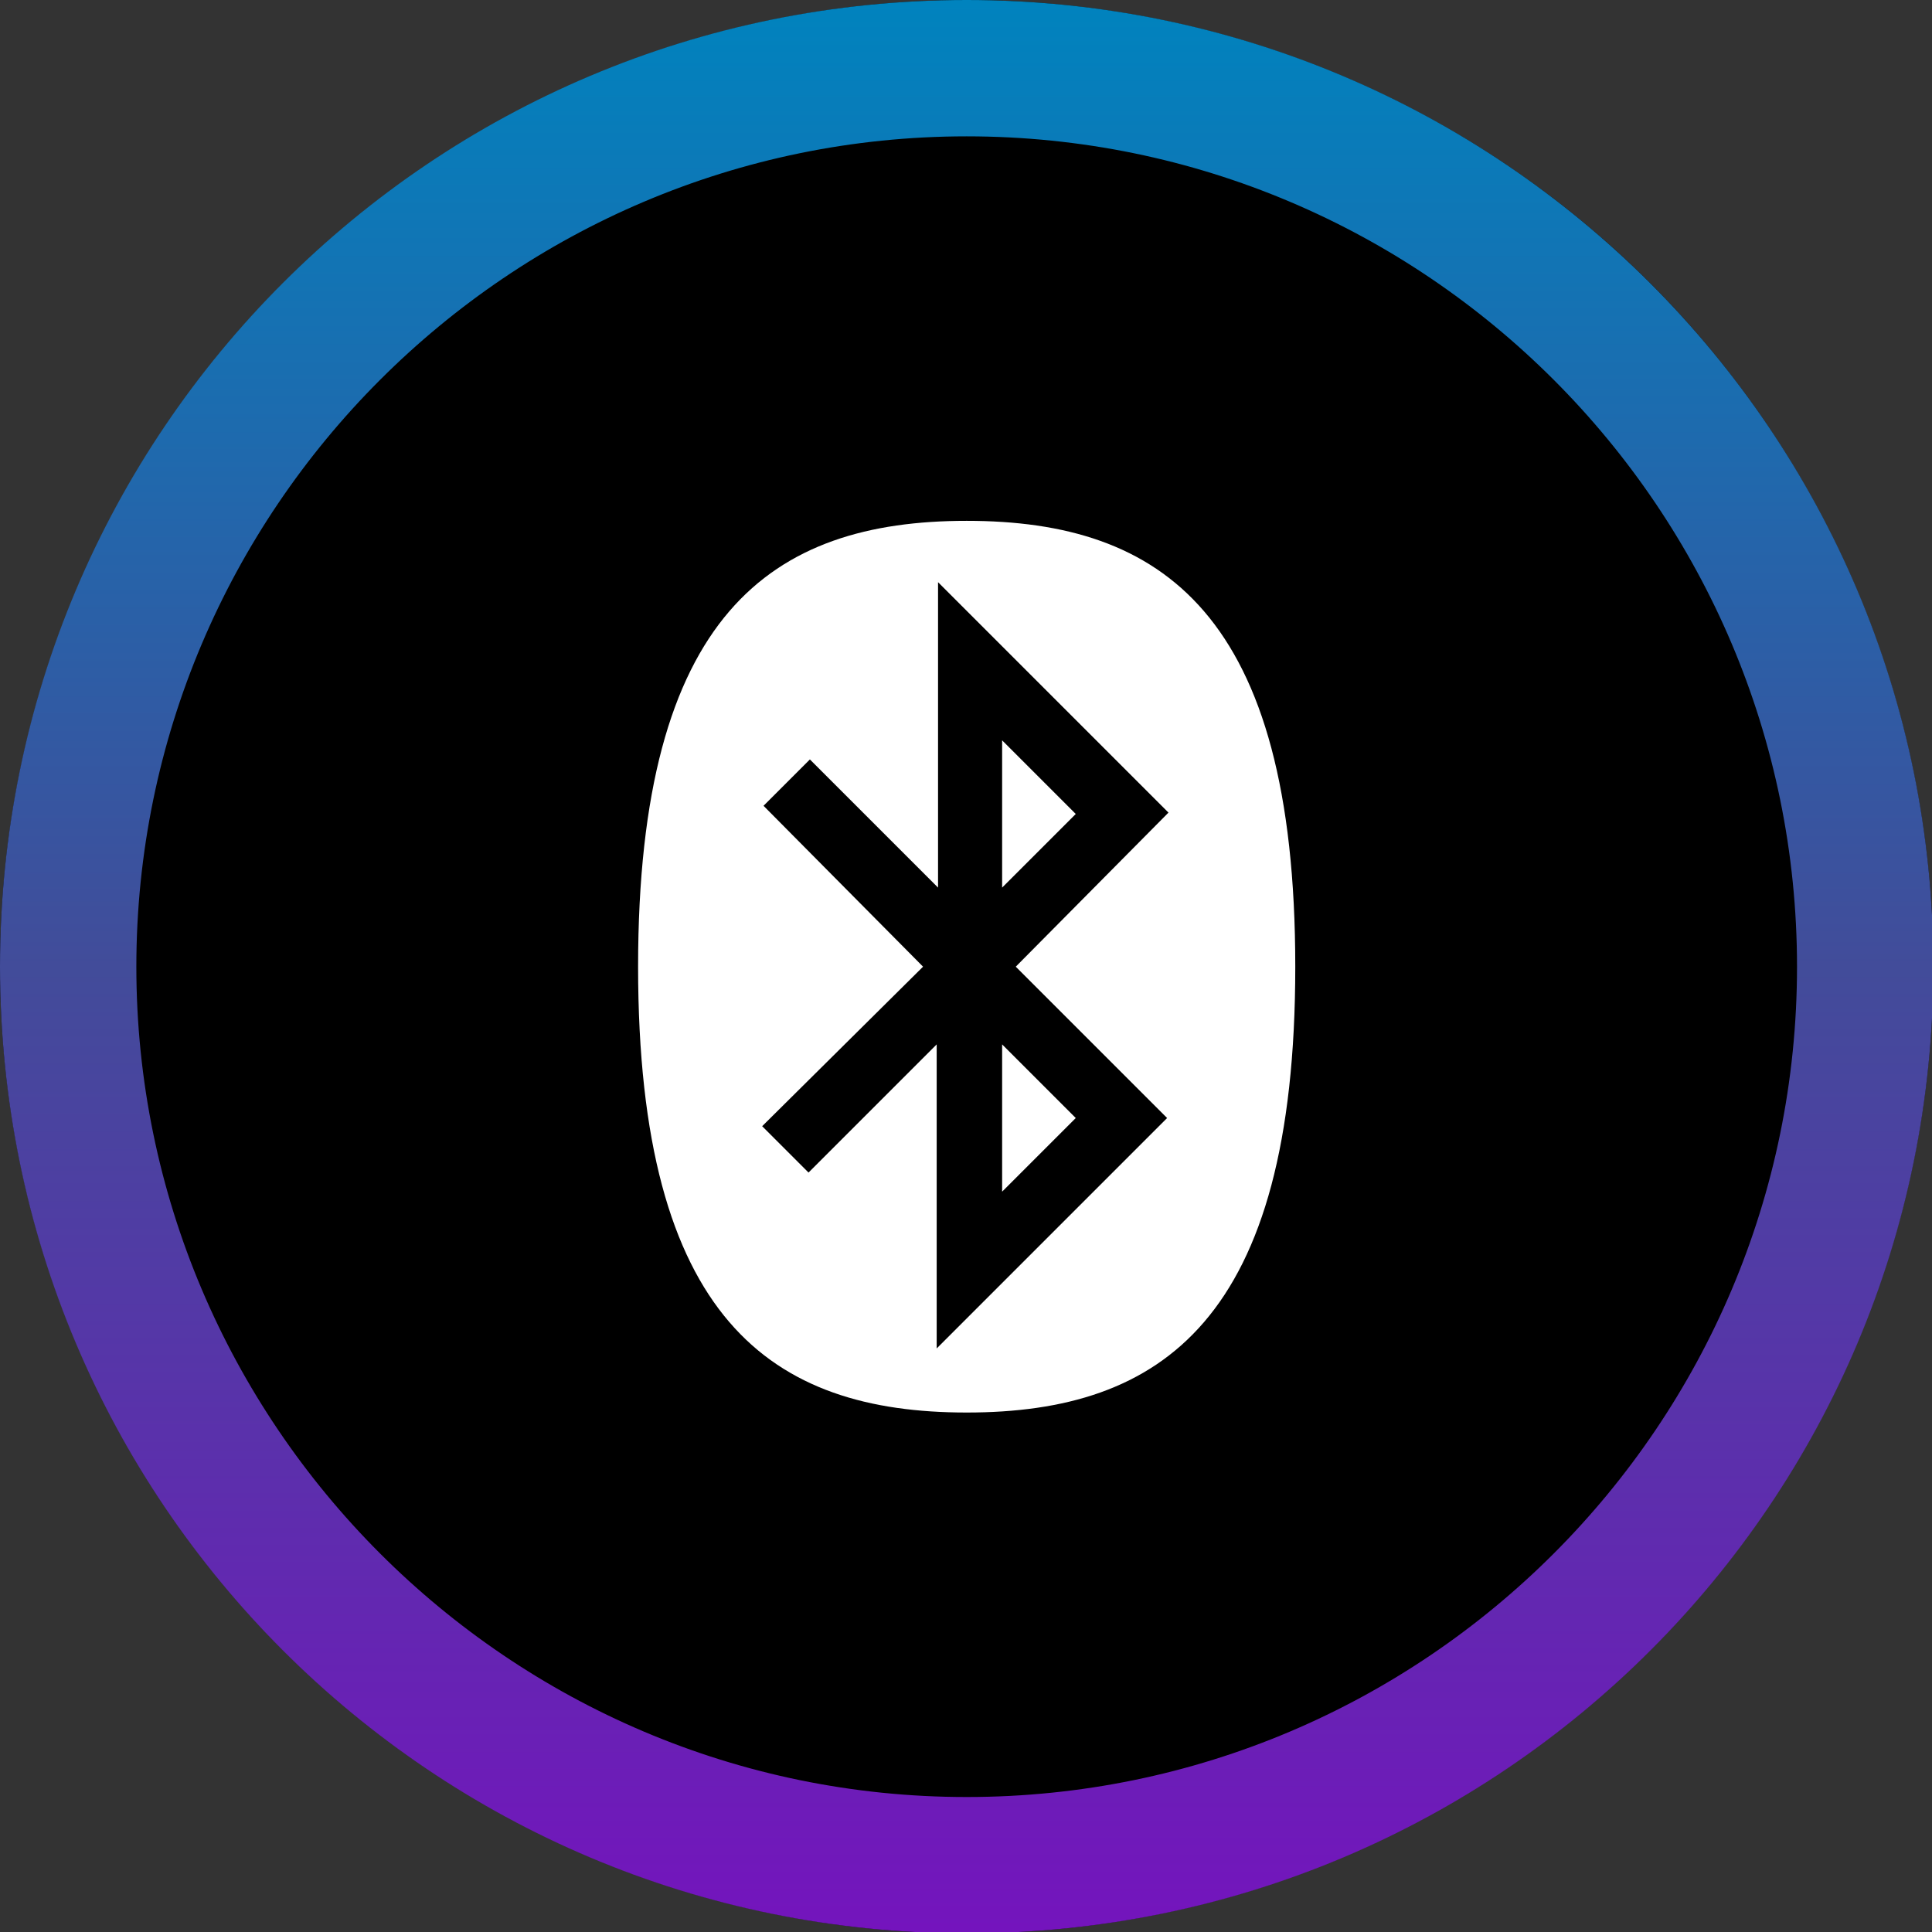 <?xml version="1.0" encoding="utf-8"?>
<!-- Generator: Adobe Illustrator 23.1.1, SVG Export Plug-In . SVG Version: 6.00 Build 0)  -->
<svg version="1.1" xmlns="http://www.w3.org/2000/svg" xmlns:xlink="http://www.w3.org/1999/xlink" x="0px" y="0px"
	 viewBox="0 0 141.7 141.7" style="enable-background:new 0 0 141.7 141.7;" xml:space="preserve">
<rect x="0" y="0" width="141.7" height="141.7" fill="#333333" stroke="none"/>
<style type="text/css">
	.st0{fill:url(#SVGID_1_);}
	.st1{display:none;}
	.st2{display:inline;fill:#FFFFFF;}
	.st3{fill:none;}
	.st4{clip-path:url(#SVGID_3_);fill-rule:evenodd;clip-rule:evenodd;fill:#FFFFFF;}
</style>
<g id="Layer_1_copy">
	<g>
		<circle cx="70.9" cy="70.9" r="70.9"/>
		<linearGradient id="SVGID_1_" gradientUnits="userSpaceOnUse" x1="70.866" y1="1.525879e-05" x2="70.866" y2="141.732">
			<stop  offset="3.119820e-04" style="stop-color:#0083BE"/>
			<stop  offset="0.501" style="stop-color:#424C9A"/>
			<stop  offset="1" style="stop-color:#7414BD"/>
		</linearGradient>
		<path class="st0" d="M70.9,10c33.6,0,60.9,27.3,60.9,60.9s-27.3,60.9-60.9,60.9S10,104.4,10,70.9S37.3,10,70.9,10 M70.9,0
			C31.7,0,0,31.7,0,70.9s31.7,70.9,70.9,70.9s70.9-31.7,70.9-70.9S110,0,70.9,0L70.9,0z"/>
	</g>
	<g class="st1">
		<path class="st2" d="M70.9,2c38,0,68.9,30.9,68.9,68.9s-30.9,68.9-68.9,68.9S2,108.8,2,70.9S32.9,2,70.9,2 M70.9,0
			C31.7,0,0,31.7,0,70.9s31.7,70.9,70.9,70.9s70.9-31.7,70.9-70.9S110,0,70.9,0L70.9,0z"/>
	</g>
	<g>
		<path class="st3" d="M152.3-5.9"/>
	</g>
	<g>
		<defs>
			<rect id="SVGID_2_" x="46.8" y="38.2" width="48.2" height="65.4"/>
		</defs>
		<clipPath id="SVGID_3_">
			<use xlink:href="#SVGID_2_"  style="overflow:visible;"/>
		</clipPath>
		<path class="st4" d="M73.5,54.3l5.4,5.4l-5.4,5.4V54.3z M73.5,87.4l5.4-5.4l-5.4-5.4V87.4z M67.7,70.9L56,59.1l3.4-3.4l9.4,9.4
			V42.7l16.9,16.9L74.5,70.9L85.6,82L68.7,98.9V76.6L59.3,86l-3.4-3.4L67.7,70.9z M70.9,103.6c14.3,0,24.1-6.8,24.1-32.7
			c0-25.9-9.8-32.7-24.1-32.7c-14.3,0-24.1,6.8-24.1,32.7C46.8,96.8,56.6,103.6,70.9,103.6"/>
	</g>
</g>
<g id="Layer_2">
</g>
</svg>
